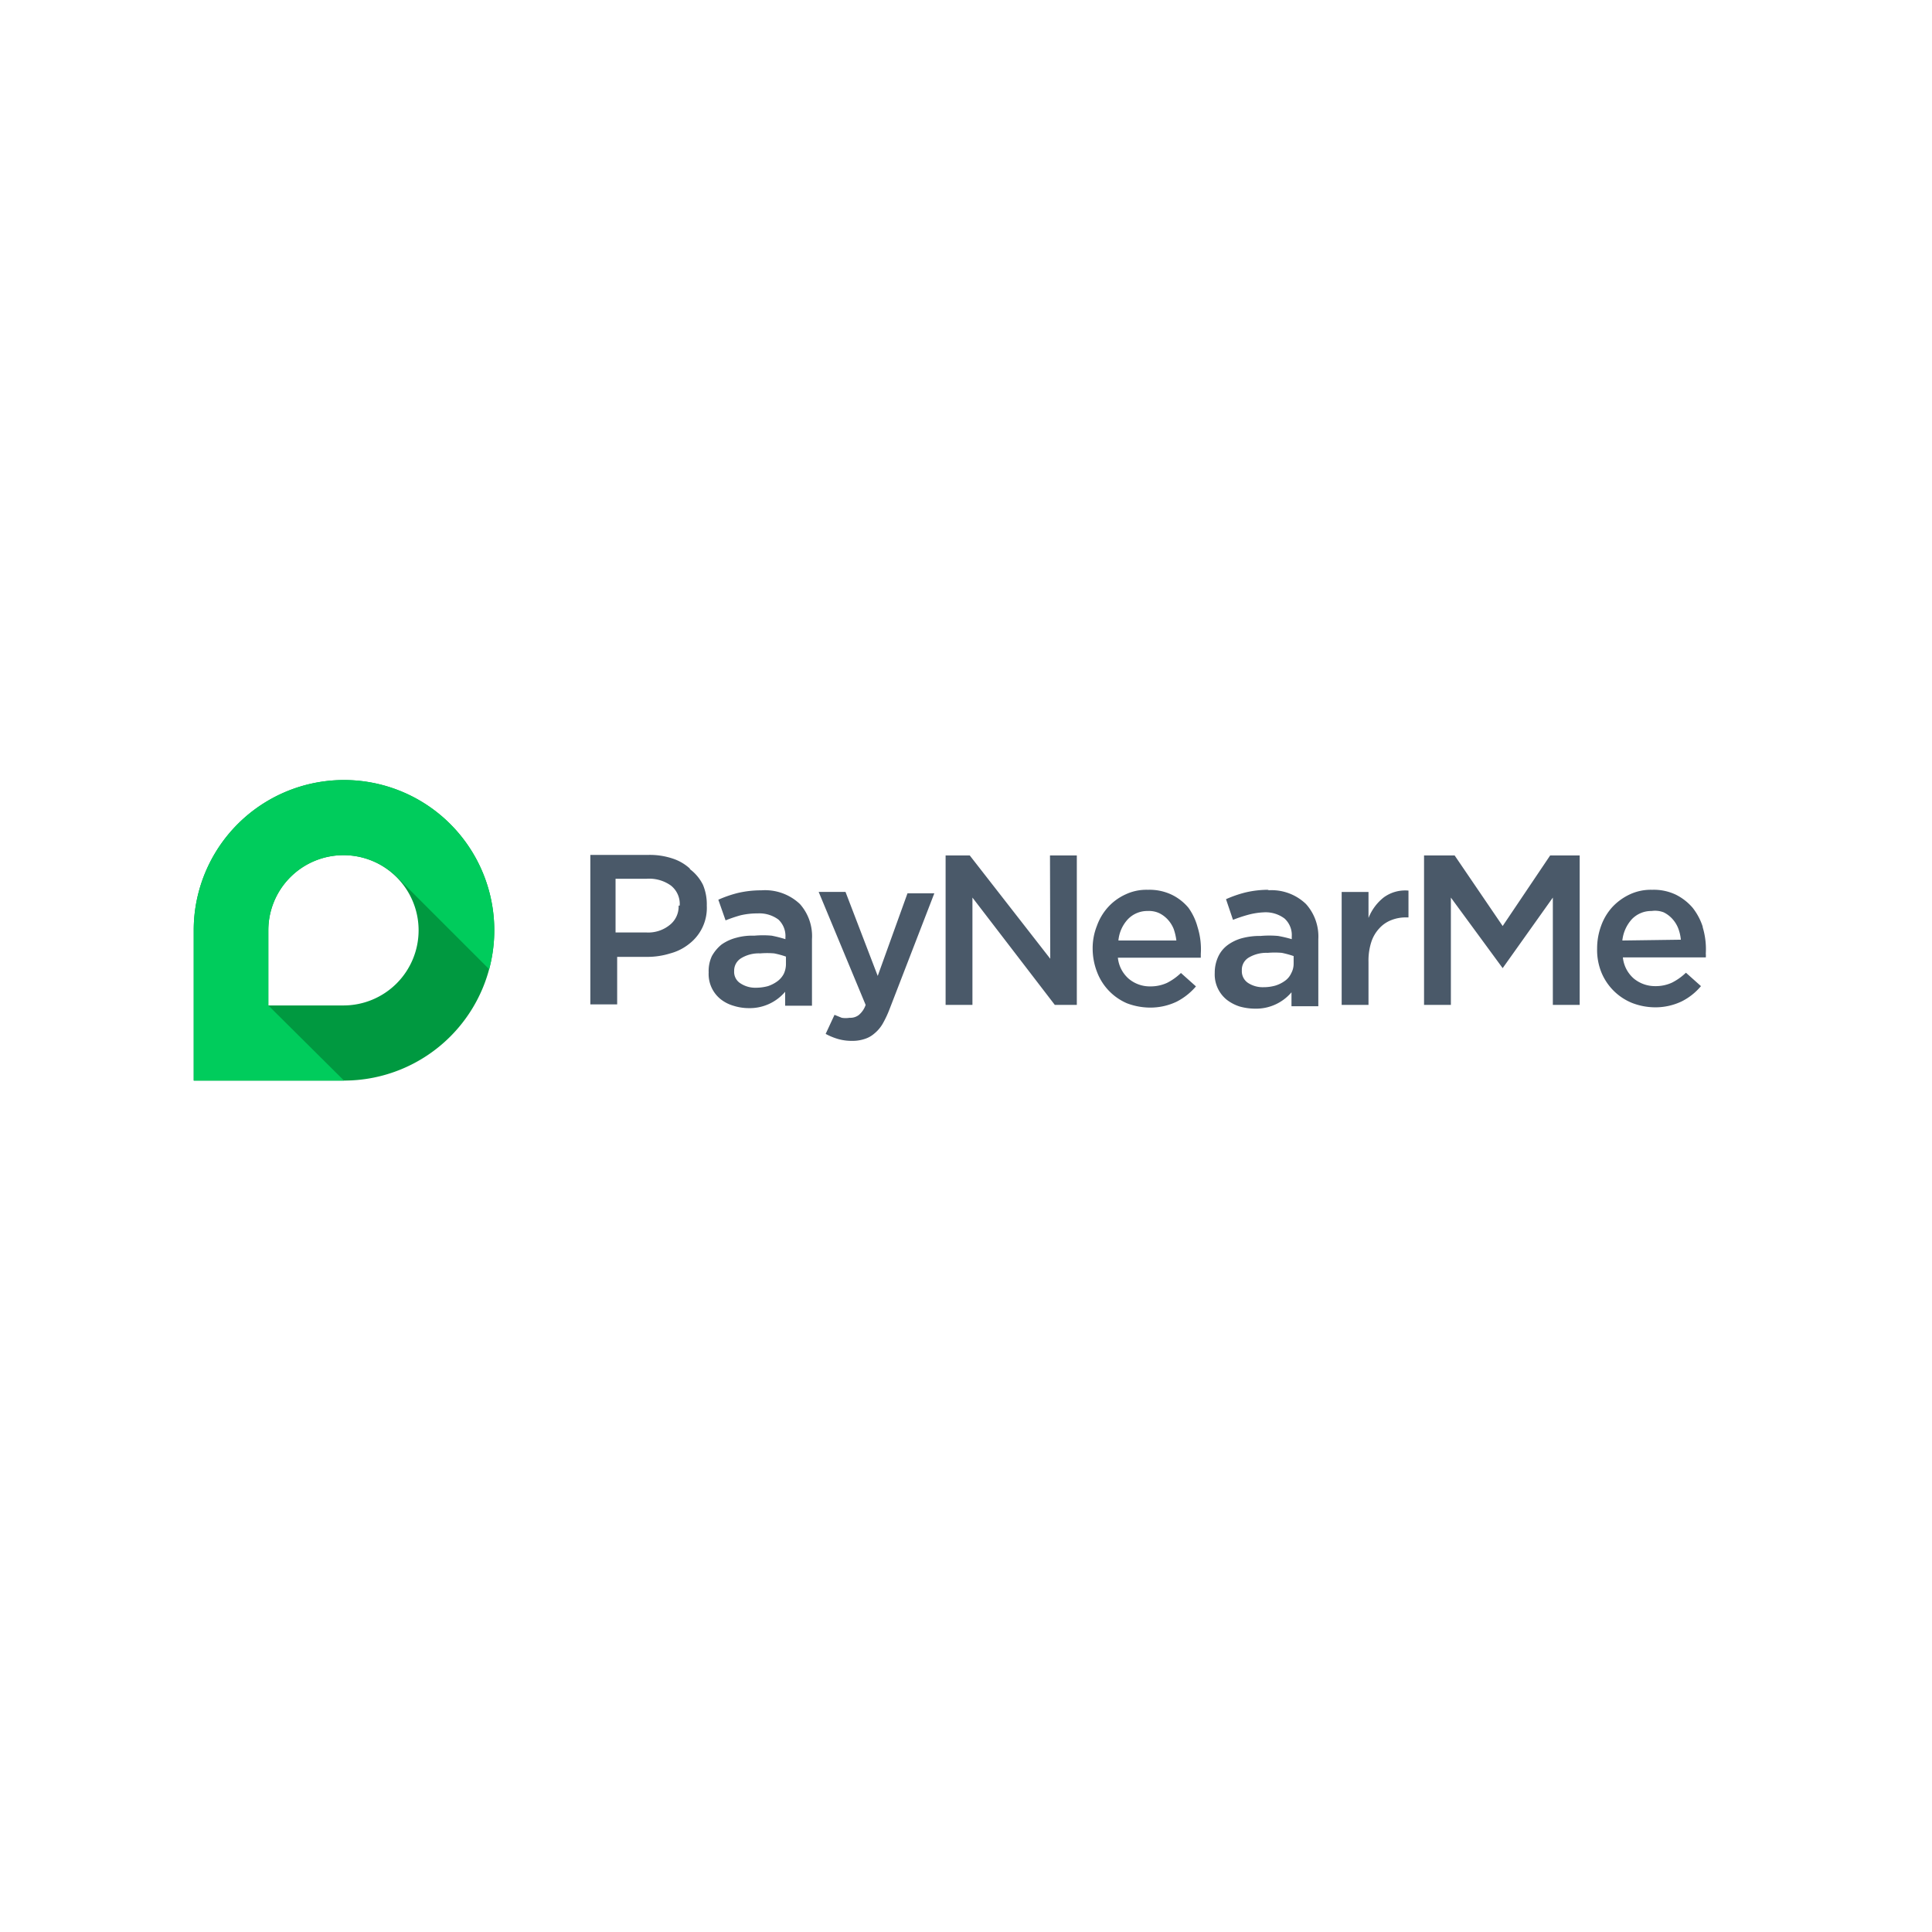 <svg xmlns="http://www.w3.org/2000/svg" viewBox="0 0 72 72"><rect x="0" y="0" width="72" height="72" fill="#333333" stroke="none"/><defs><style>.cls-1{fill:#c1272d;}.cls-1,.cls-2{opacity:0.08;}.cls-2{fill:blue;}.cls-3,.cls-4{fill:#fff;}.cls-4,.cls-5,.cls-6,.cls-7{fill-rule:evenodd;}.cls-5{fill:#009940;}.cls-6{fill:#00cc5c;}.cls-7{fill:#4a5969;}</style></defs><g id="Guids_-_Keep_Off_When_Exporting" data-name="Guids - Keep Off When Exporting"><rect class="cls-1" width="8" height="72"/><rect class="cls-1" x="64" width="8" height="72"/><rect class="cls-2" x="26" y="26" width="20" height="72" transform="translate(-26 98) rotate(-90)"/><rect class="cls-2" x="26" y="-26" width="20" height="72" transform="translate(26 46) rotate(-90)"/></g><g id="Contant"><rect class="cls-3" x="-0.52" y="-0.61" width="73.26" height="72.84"/><path class="cls-4" d="M12.82,29.07a5.6,5.6,0,0,0-5.6,5.6h0v5.6h5.6a5.6,5.6,0,0,0,0-11.2h0"/><path class="cls-5" d="M12.82,29.07a5.6,5.6,0,0,0-5.6,5.6h0v5.6h5.6a5.6,5.6,0,0,0,0-11.2h0m0,8.4H10v-2.8a2.8,2.8,0,1,1,2.8,2.8h0"/><path class="cls-6" d="M10,37.47v-2.8a2.8,2.8,0,0,1,2.8-2.8,2.84,2.84,0,0,1,2,.82l3.43,3.43a5.6,5.6,0,1,0-10.82-2.9,5.45,5.45,0,0,0-.19,1.45v5.6h5.6Z"/><path class="cls-7" d="M28.37,33.18a3.77,3.77,0,0,0-.88.1,4.37,4.37,0,0,0-.72.25l.27.77a5.27,5.27,0,0,1,.56-.19,2.73,2.73,0,0,1,.64-.07,1.19,1.19,0,0,1,.77.23.84.84,0,0,1,.26.67V35a4.77,4.77,0,0,0-.51-.13,3.55,3.55,0,0,0-.65,0,2.22,2.22,0,0,0-.68.08,1.67,1.67,0,0,0-.54.25,1.48,1.48,0,0,0-.36.43,1.31,1.31,0,0,0-.12.61v0a1.2,1.2,0,0,0,.45,1,1.4,1.4,0,0,0,.47.24,1.88,1.88,0,0,0,.57.09,1.73,1.73,0,0,0,1.36-.61v.52h1V35a1.8,1.8,0,0,0-.45-1.31A1.89,1.89,0,0,0,28.37,33.18Zm.92,2.75a.86.86,0,0,1-.08.36.81.81,0,0,1-.24.28,1.29,1.29,0,0,1-.35.18,1.74,1.74,0,0,1-.45.06,1,1,0,0,1-.57-.16.5.5,0,0,1-.24-.46h0a.54.54,0,0,1,.26-.48,1.26,1.26,0,0,1,.71-.18,3.05,3.05,0,0,1,.52,0,3.17,3.17,0,0,1,.44.12Zm3.42.44-1.2-3.13h-1l1.75,4.21a.84.84,0,0,1-.26.38.52.52,0,0,1-.34.1.92.92,0,0,1-.29,0l-.27-.11-.33.71a2.34,2.34,0,0,0,.46.19,1.88,1.88,0,0,0,.53.07,1.43,1.43,0,0,0,.46-.07,1,1,0,0,0,.36-.2,1.34,1.34,0,0,0,.31-.36,3.94,3.94,0,0,0,.26-.55l1.67-4.32h-1Zm-7-4a1.75,1.75,0,0,0-.66-.38,2.68,2.68,0,0,0-.88-.13H22v5.57h1V35.66h1.11a2.87,2.87,0,0,0,.87-.13,1.91,1.91,0,0,0,.71-.36,1.69,1.69,0,0,0,.65-1.42h0a1.88,1.88,0,0,0-.14-.77A1.63,1.63,0,0,0,25.71,32.39Zm-.42,1.38a.87.87,0,0,1-.33.72,1.27,1.27,0,0,1-.88.28H22.94v-2h1.14A1.39,1.39,0,0,1,25,33a.87.87,0,0,1,.33.75Zm22-.59a3.71,3.71,0,0,0-.88.1,4.37,4.37,0,0,0-.72.25l.26.77a5.44,5.44,0,0,1,.57-.19A2.7,2.7,0,0,1,47.1,34a1.17,1.17,0,0,1,.77.23.83.83,0,0,1,.27.67V35a4.7,4.7,0,0,0-.51-.12,3.63,3.63,0,0,0-.65,0,2.58,2.58,0,0,0-.68.08,1.64,1.64,0,0,0-.55.26,1.13,1.13,0,0,0-.35.43,1.42,1.42,0,0,0-.13.61h0a1.21,1.21,0,0,0,.45,1,1.57,1.57,0,0,0,.48.25,2.18,2.18,0,0,0,.57.08,1.73,1.73,0,0,0,1.36-.61v.52h1V35a1.81,1.81,0,0,0-.46-1.31A1.85,1.85,0,0,0,47.24,33.18Zm.92,2.75a.74.74,0,0,1-.09.36.7.7,0,0,1-.23.28,1.22,1.22,0,0,1-.36.18,1.61,1.61,0,0,1-.44.06,1,1,0,0,1-.58-.16.52.52,0,0,1-.23-.46h0a.53.53,0,0,1,.25-.48,1.28,1.28,0,0,1,.71-.18,3.07,3.07,0,0,1,.53,0,3.6,3.6,0,0,1,.44.12ZM56,34.51l-1.79-2.63H53.07v5.57h1v-4L56,36.08h0l1.87-2.63v4h1V31.88H57.77L56,34.51Zm-5-.32v-.95H50v4.21h1v-1.6a2.26,2.26,0,0,1,.1-.73,1.36,1.36,0,0,1,.3-.52,1.17,1.17,0,0,1,.45-.31,1.45,1.45,0,0,1,.58-.1h.06v-1a1.35,1.35,0,0,0-.93.26,1.84,1.84,0,0,0-.56.76ZM39.14,35.73l-3-3.85h-.9v5.57h1v-4l3.07,4h.82V31.88h-1Zm5.15-1.9a1.88,1.88,0,0,0-.63-.49,1.93,1.93,0,0,0-.88-.18,1.82,1.82,0,0,0-.83.17,2,2,0,0,0-.65.47,2.08,2.08,0,0,0-.42.7,2.25,2.25,0,0,0-.16.85h0a2.43,2.43,0,0,0,.17.89A2.06,2.06,0,0,0,42,37.39a2.46,2.46,0,0,0,.85.16,2.28,2.28,0,0,0,1-.22,2.36,2.36,0,0,0,.72-.57l-.56-.5a2.14,2.14,0,0,1-.52.37,1.47,1.47,0,0,1-.62.13,1.22,1.22,0,0,1-.8-.28,1.2,1.2,0,0,1-.41-.79h3.09s0-.09,0-.14a2.75,2.75,0,0,0-.12-1A2.21,2.21,0,0,0,44.29,33.83Zm-2.61,1.22a1.34,1.34,0,0,1,.36-.8,1,1,0,0,1,.73-.3.92.92,0,0,1,.43.08,1.08,1.08,0,0,1,.32.24,1.15,1.15,0,0,1,.22.35,2.07,2.07,0,0,1,.1.43Zm21.78-.5a2.27,2.27,0,0,0-.38-.72,2,2,0,0,0-.63-.49,1.91,1.91,0,0,0-.88-.18,1.85,1.85,0,0,0-.83.17,2.12,2.12,0,0,0-.65.47,2.08,2.08,0,0,0-.42.7,2.45,2.45,0,0,0-.15.85h0a2.23,2.23,0,0,0,.16.89,2.08,2.08,0,0,0,1.15,1.14,2.41,2.41,0,0,0,.84.16,2.28,2.28,0,0,0,1-.22,2.25,2.25,0,0,0,.72-.57l-.56-.5a2.14,2.14,0,0,1-.52.37,1.44,1.44,0,0,1-.62.13,1.24,1.24,0,0,1-.8-.28,1.2,1.2,0,0,1-.41-.79h3.09a.66.66,0,0,0,0-.14,2.83,2.83,0,0,0-.12-1Zm-3,.5a1.4,1.4,0,0,1,.36-.8,1,1,0,0,1,.73-.3A.89.89,0,0,1,62,34a1.08,1.08,0,0,1,.32.24,1.15,1.15,0,0,1,.22.35,1.58,1.58,0,0,1,.1.43Z"/></g></svg>